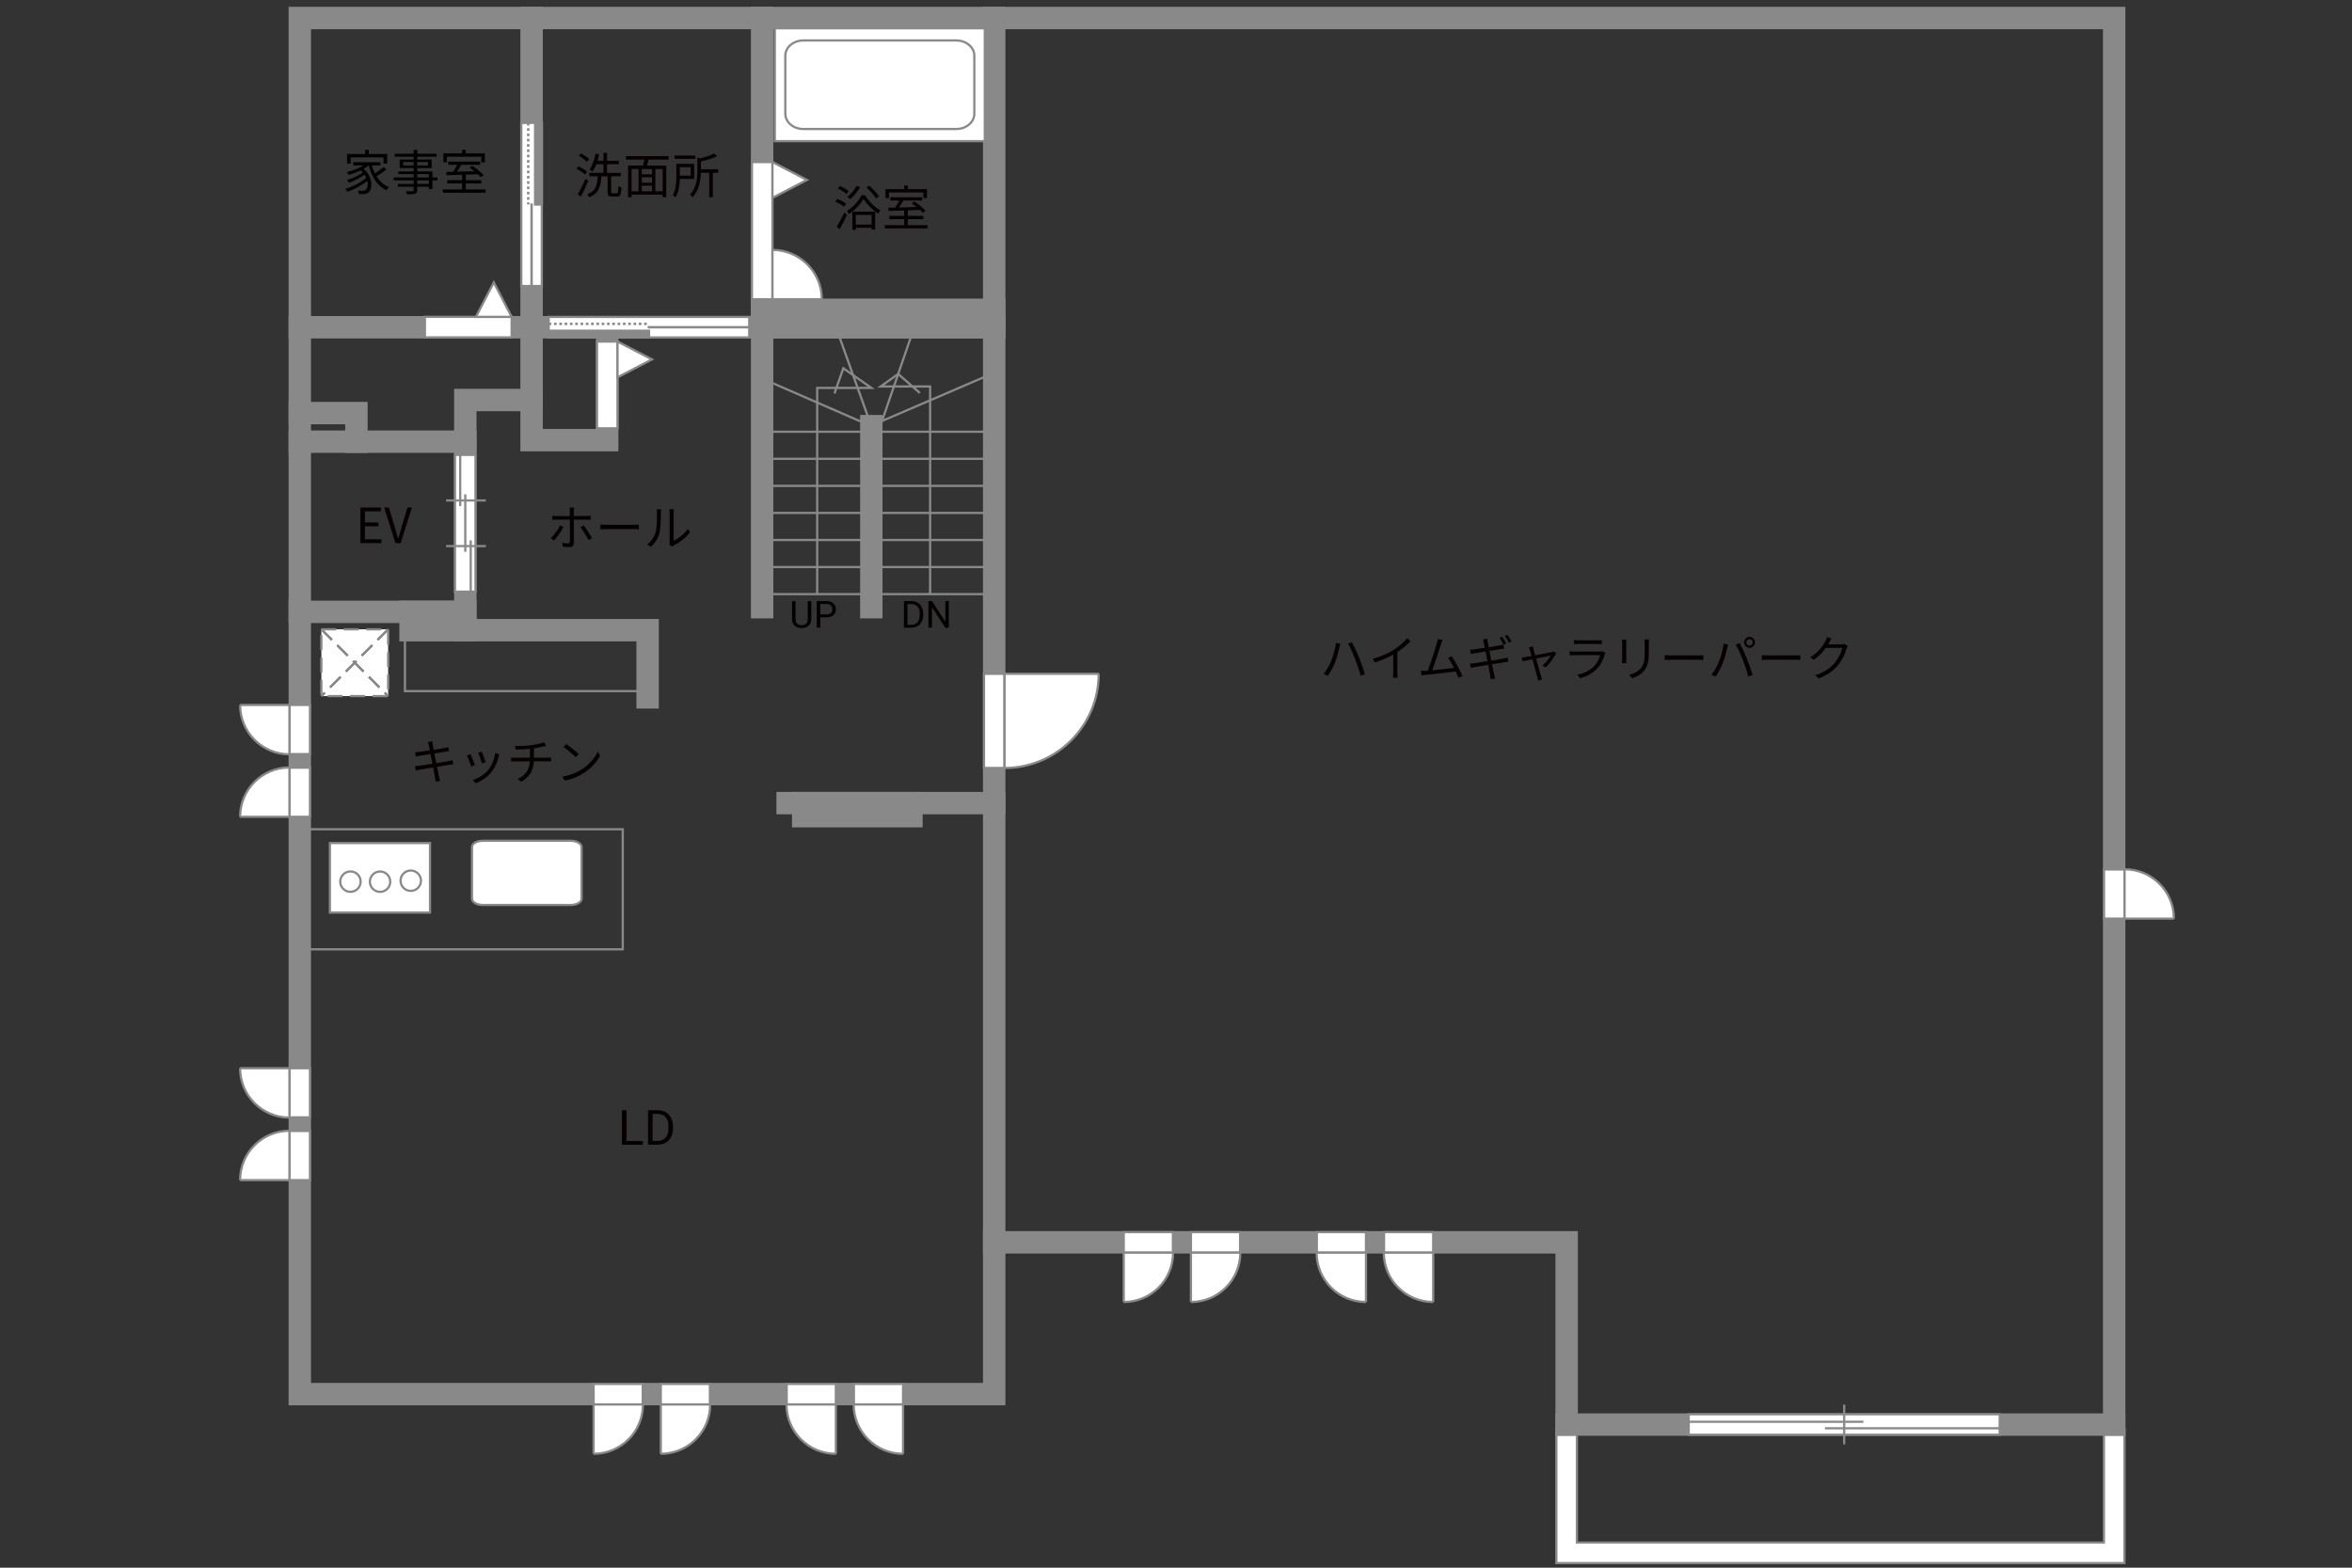<?xml version="1.0" encoding="UTF-8"?><svg xmlns="http://www.w3.org/2000/svg" viewBox="0 0 630 420"><rect x="0" y="0" width="630" height="420" fill="#333333" stroke="none"/><defs><style>.cls-1,.cls-2,.cls-3,.cls-4,.cls-5,.cls-6,.cls-7,.cls-8{fill:none;}.cls-9{fill:#040000;}.cls-10{fill:#060001;}.cls-11,.cls-12,.cls-13,.cls-14{fill:#fff;}.cls-15{fill:#888988;}.cls-2,.cls-3,.cls-12,.cls-13,.cls-6,.cls-14{stroke-width:.6px;}.cls-2,.cls-3,.cls-14{stroke-dasharray:0 0 4 2;}.cls-2,.cls-13,.cls-4,.cls-6,.cls-8,.cls-14{stroke:#898989;}.cls-3{stroke:#898988;}.cls-12,.cls-5,.cls-7{stroke:#888988;}.cls-4,.cls-5,.cls-7{stroke-width:.65px;}.cls-7{stroke-dasharray:0 0 0 0 .71 0 0 .71;}.cls-8{stroke-linecap:square;stroke-width:6px;}</style></defs><g id="kan"><rect class="cls-6" x="108.47" y="170.83" width="63.17" height="14.33"/><rect class="cls-6" x="82.14" y="222.16" width="84.67" height="32.17"/><line class="cls-6" x1="206.26" y1="159.17" x2="264.39" y2="159.17"/><line class="cls-6" x1="206.26" y1="151.92" x2="264.39" y2="151.92"/><line class="cls-6" x1="206.26" y1="144.67" x2="264.39" y2="144.67"/><line class="cls-6" x1="206.26" y1="137.42" x2="264.39" y2="137.42"/><line class="cls-6" x1="206.26" y1="130.17" x2="264.39" y2="130.17"/><line class="cls-6" x1="206.26" y1="122.92" x2="264.39" y2="122.92"/><line class="cls-6" x1="206.26" y1="115.67" x2="264.39" y2="115.67"/><polyline class="cls-6" points="204.14 101.42 233.39 114.17 222.26 83"/><polyline class="cls-6" points="244.89 87.67 236.26 112.79 265.01 100.42"/><polyline class="cls-6" points="218.89 159.17 218.89 103.92 233.39 103.92 225.89 98.67 223.51 105.42"/><polyline class="cls-6" points="249.14 159.17 249.14 103.54 235.89 103.54 240.59 100.19 246.39 105.29"/></g><g id="_外壁"><polygon class="cls-13" points="416.88 418.78 416.88 385.54 416.89 382.79 422.38 382.79 422.38 413.27 563.55 413.27 563.55 382.91 569.05 382.91 569.05 418.78 416.88 418.78 416.88 418.78"/><polyline class="cls-8" points="566.3 381.66 566.3 4.83 80.3 4.83 80.3 373.5 266.3 373.5 266.3 332.83 419.64 332.83 419.64 381.66"/><line class="cls-8" x1="419.64" y1="381.66" x2="566.3" y2="381.66"/><line class="cls-8" x1="266.3" y1="332.83" x2="266.3" y2="4.83"/><line class="cls-8" x1="266.3" y1="87.67" x2="80.3" y2="87.67"/><polyline class="cls-8" points="142.39 4.83 142.39 117.92 162.64 117.92 162.64 87.67"/><line class="cls-8" x1="204.14" y1="4.83" x2="204.14" y2="162.67"/><line class="cls-8" x1="233.39" y1="162.67" x2="233.39" y2="114.17"/><line class="cls-8" x1="266.3" y1="215.16" x2="210.97" y2="215.16"/><polyline class="cls-8" points="142.39 107.17 124.64 107.17 124.64 163.92 80.3 163.92"/><rect class="cls-8" x="109.97" y="163.92" width="14.67" height="4.92"/><polyline class="cls-8" points="124.64 168.83 173.47 168.83 173.47 186.83"/><line class="cls-8" x1="124.64" y1="118.33" x2="80.3" y2="118.33"/><polyline class="cls-8" points="95.47 118.33 95.47 110.67 80.3 110.67"/><rect class="cls-8" x="204.14" y="83" width="62.17" height="4.67"/><rect class="cls-8" x="215.14" y="215.16" width="29" height="3.5"/></g><g id="_建距"><polygon class="cls-13" points="266.3 180.52 263.57 180.52 263.57 205.75 269.07 205.75 269.07 180.52 266.3 180.52"/><path class="cls-12" d="m294.3,180.52h-25.22v25.23c13.93,0,25.22-11.29,25.22-25.23"/><path class="cls-13" d="m126.43,226.94c0-.94,1.29-1.68,2.88-1.68h23.58c1.59,0,2.89.75,2.89,1.68v13.82c0,.93-1.3,1.69-2.89,1.69h-23.58c-1.59,0-2.88-.76-2.88-1.69v-13.82Z"/><rect class="cls-13" x="88.37" y="225.86" width="26.81" height="18.62"/><path class="cls-13" d="m96.6,236.2c0,1.51-1.22,2.73-2.73,2.73s-2.74-1.22-2.74-2.73,1.23-2.73,2.74-2.73,2.73,1.22,2.73,2.73Z"/><path class="cls-13" d="m112.76,235.95c0,1.51-1.23,2.73-2.74,2.73s-2.73-1.22-2.73-2.73,1.22-2.73,2.73-2.73,2.74,1.22,2.74,2.73Z"/><path class="cls-13" d="m104.53,236.22c0,1.51-1.23,2.72-2.73,2.72s-2.73-1.22-2.73-2.72,1.23-2.74,2.73-2.74,2.73,1.23,2.73,2.74Z"/><polygon class="cls-13" points="452.33 381.66 452.33 384.39 535.64 384.39 535.64 378.89 452.33 378.89 452.33 381.66"/><line class="cls-6" x1="493.98" y1="376.31" x2="493.98" y2="386.97"/><line class="cls-6" x1="499.14" y1="380.91" x2="452.33" y2="380.91"/><line class="cls-6" x1="535.64" y1="382.65" x2="488.82" y2="382.65"/><polygon class="cls-13" points="142.36 32.92 139.63 32.92 139.63 76.63 145.13 76.63 145.13 32.92 142.36 32.92"/><rect class="cls-15" x="143.35" y="32.92" width="1.78" height="21.86"/><rect class="cls-5" x="143.35" y="32.92" width="1.78" height="21.86"/><line class="cls-7" x1="141.49" y1="32.92" x2="141.49" y2="54.77"/><path class="cls-11" d="m142.39,54.77l-.07,21.85.07-21.85Z"/><line class="cls-4" x1="142.39" y1="54.5" x2="142.39" y2="76.68"/><polygon class="cls-13" points="146.97 87.64 146.97 84.91 200.69 84.91 200.69 90.41 146.97 90.41 146.97 87.64"/><rect class="cls-15" x="146.97" y="88.63" width="26.86" height="1.78"/><rect class="cls-5" x="146.97" y="88.63" width="26.86" height="1.78"/><line class="cls-7" x1="146.97" y1="86.77" x2="173.83" y2="86.77"/><path class="cls-11" d="m173.83,87.67l26.86-.07-26.86.07Z"/><line class="cls-4" x1="173.49" y1="87.67" x2="200.76" y2="87.67"/><rect class="cls-14" x="86.08" y="168.6" width="17.89" height="17.89"/><line class="cls-3" x1="103.97" y1="168.6" x2="86.08" y2="186.49"/><line class="cls-2" x1="103.97" y1="168.6" x2="86.08" y2="186.49"/><line class="cls-3" x1="86.08" y1="168.6" x2="103.97" y2="186.49"/><line class="cls-2" x1="86.08" y1="168.6" x2="103.97" y2="186.49"/><polygon class="cls-13" points="137.05 87.67 137.05 90.39 113.81 90.39 113.81 84.89 137.05 84.89 137.05 87.67"/><polygon class="cls-13" points="137.05 84.89 132.27 75.66 127.48 84.89 137.05 84.89"/><polygon class="cls-13" points="162.64 91.51 159.91 91.51 159.91 114.75 165.41 114.75 165.41 91.51 162.64 91.51"/><polygon class="cls-13" points="165.41 91.51 174.64 96.29 165.41 101.08 165.41 91.51"/><polygon class="cls-13" points="204.14 43.42 201.41 43.42 201.41 80.17 206.91 80.17 206.91 43.42 204.14 43.42"/><polygon class="cls-13" points="206.91 43.42 216.14 48.21 206.91 53 206.91 43.42"/><polygon class="cls-13" points="80.3 188.86 83.03 188.86 83.03 202.03 77.53 202.03 77.53 188.86 80.3 188.86"/><line class="cls-1" x1="80.3" y1="202.03" x2="80.3" y2="188.86"/><path class="cls-12" d="m64.31,188.86h13.22v13.23c-7.3,0-13.23-5.92-13.22-13.23"/><polygon class="cls-13" points="80.3 218.83 83.03 218.83 83.03 205.67 77.53 205.67 77.53 218.83 80.3 218.83"/><line class="cls-1" x1="80.3" y1="205.67" x2="80.3" y2="218.83"/><path class="cls-12" d="m64.31,218.83h13.22v-13.22c-7.3,0-13.23,5.92-13.22,13.22"/><polygon class="cls-13" points="80.3 286.19 83.03 286.19 83.03 299.36 77.53 299.36 77.53 286.19 80.3 286.19"/><line class="cls-1" x1="80.3" y1="299.36" x2="80.3" y2="286.19"/><path class="cls-12" d="m64.31,286.19h13.22v13.23c-7.3,0-13.23-5.92-13.22-13.23"/><polygon class="cls-13" points="80.3 316.17 83.03 316.17 83.03 303 77.53 303 77.53 316.17 80.3 316.17"/><line class="cls-1" x1="80.3" y1="303" x2="80.3" y2="316.17"/><path class="cls-12" d="m64.31,316.17h13.22v-13.23c-7.3,0-13.23,5.92-13.22,13.23"/><polygon class="cls-13" points="159 373.5 159 370.77 172.16 370.77 172.16 376.27 159 376.27 159 373.5"/><line class="cls-1" x1="172.16" y1="373.5" x2="159" y2="373.5"/><path class="cls-12" d="m159,389.49v-13.22h13.23c0,7.3-5.92,13.23-13.23,13.22"/><polygon class="cls-13" points="177 373.5 177 370.77 190.16 370.77 190.16 376.27 177 376.27 177 373.5"/><line class="cls-1" x1="190.16" y1="373.5" x2="177" y2="373.5"/><path class="cls-12" d="m177,389.49v-13.22h13.23c0,7.3-5.92,13.23-13.23,13.22"/><polygon class="cls-13" points="241.89 373.5 241.89 370.77 228.72 370.77 228.72 376.27 241.89 376.27 241.89 373.5"/><line class="cls-1" x1="228.72" y1="373.5" x2="241.89" y2="373.5"/><path class="cls-12" d="m241.89,389.49v-13.22h-13.23c0,7.3,5.92,13.23,13.23,13.22"/><polygon class="cls-13" points="223.89 373.5 223.89 370.77 210.72 370.77 210.72 376.27 223.89 376.27 223.89 373.5"/><line class="cls-1" x1="210.72" y1="373.5" x2="223.89" y2="373.5"/><path class="cls-12" d="m223.89,389.49v-13.22h-13.23c0,7.3,5.92,13.23,13.23,13.22"/><polygon class="cls-13" points="301 332.83 301 330.1 314.17 330.1 314.17 335.6 301 335.6 301 332.83"/><line class="cls-1" x1="314.17" y1="332.83" x2="301" y2="332.83"/><path class="cls-12" d="m301,348.82v-13.22h13.23c0,7.3-5.92,13.23-13.23,13.22"/><polygon class="cls-13" points="319 332.83 319 330.1 332.17 330.1 332.17 335.6 319 335.6 319 332.83"/><line class="cls-1" x1="332.17" y1="332.83" x2="319" y2="332.83"/><path class="cls-12" d="m319,348.82v-13.22h13.23c0,7.3-5.92,13.23-13.23,13.22"/><polygon class="cls-13" points="383.89 332.83 383.89 330.1 370.72 330.1 370.72 335.6 383.89 335.6 383.89 332.83"/><line class="cls-1" x1="370.72" y1="332.83" x2="383.89" y2="332.83"/><path class="cls-12" d="m383.89,348.82v-13.22h-13.23c0,7.3,5.92,13.23,13.23,13.22"/><polygon class="cls-13" points="566.3 246.11 563.57 246.11 563.57 232.94 569.07 232.94 569.07 246.11 566.3 246.11"/><line class="cls-1" x1="566.3" y1="232.94" x2="566.3" y2="246.11"/><path class="cls-12" d="m582.3,246.11h-13.22v-13.23c7.3,0,13.23,5.92,13.22,13.23"/><polygon class="cls-13" points="365.89 332.83 365.89 330.1 352.72 330.1 352.72 335.6 365.89 335.6 365.89 332.83"/><line class="cls-1" x1="352.72" y1="332.83" x2="365.89" y2="332.83"/><path class="cls-12" d="m365.89,348.82v-13.22h-13.23c0,7.3,5.92,13.23,13.23,13.22"/><rect class="cls-13" x="207.54" y="7.58" width="56.25" height="30.24"/><path class="cls-6" d="m260.98,14.92c0-2.25-2.17-4.08-4.81-4.08h-41.01c-2.65,0-4.81,1.83-4.81,4.08v15.56c0,2.25,2.16,4.08,4.81,4.08h41.01c2.64,0,4.81-1.83,4.81-4.08v-15.56Z"/><polygon class="cls-13" points="124.64 121.87 127.37 121.87 127.37 158.51 121.87 158.51 121.87 121.87 124.64 121.87"/><line class="cls-6" x1="126.09" y1="144.78" x2="126.09" y2="158.51"/><line class="cls-6" x1="123.27" y1="121.87" x2="123.27" y2="135.6"/><line class="cls-6" x1="124.63" y1="132.44" x2="124.63" y2="147.84"/><line class="cls-6" x1="119.48" y1="134.08" x2="130.14" y2="134.08"/><line class="cls-6" x1="119.48" y1="146.3" x2="130.14" y2="146.3"/></g><g id="_文字"><path class="cls-9" d="m217.3,161.06v4.83c0,.67-.21,1.22-.63,1.65-.42.43-.99.67-1.7.72h-.25c-.78,0-1.4-.2-1.86-.62s-.7-1-.7-1.73v-4.84h.93v4.81c0,.51.14.91.42,1.2.28.28.69.43,1.21.43s.94-.14,1.22-.42c.28-.28.42-.68.42-1.2v-4.82h.94Z"/><path class="cls-9" d="m219.72,165.38v2.78h-.94v-7.11h2.62c.78,0,1.39.2,1.83.6.44.4.66.92.66,1.58,0,.69-.22,1.22-.65,1.59-.43.37-1.05.56-1.85.56h-1.67Zm0-.77h1.68c.5,0,.89-.12,1.15-.35s.4-.58.4-1.03c0-.42-.13-.76-.4-1.02-.27-.25-.63-.39-1.1-.4h-1.74v2.79Z"/><path class="cls-9" d="m242.13,168.16v-7.11h2.01c.62,0,1.17.14,1.64.41s.84.66,1.1,1.17c.26.5.39,1.08.39,1.74v.45c0,.67-.13,1.26-.39,1.76-.26.5-.63.89-1.11,1.16-.48.27-1.04.41-1.68.42h-1.97Zm.94-6.34v5.58h.99c.72,0,1.29-.22,1.69-.67.4-.45.6-1.09.6-1.92v-.42c0-.81-.19-1.44-.57-1.88-.38-.45-.92-.67-1.61-.68h-1.09Z"/><path class="cls-9" d="m254.15,168.16h-.94l-3.58-5.48v5.48h-.94v-7.11h.94l3.59,5.5v-5.5h.93v7.11Z"/><path class="cls-10" d="m226.11,55.39c-.51-.44-1.52-1.03-2.37-1.38l.53-.73c.82.32,1.86.87,2.38,1.3l-.55.81Zm-2.01,5.4c.58-.92,1.42-2.47,2.05-3.82l.73.58c-.57,1.27-1.31,2.7-1.95,3.83l-.83-.6Zm2.64-8.81c-.48-.46-1.48-1.08-2.3-1.46l.52-.7c.82.35,1.85.92,2.34,1.39l-.56.77Zm4.98.34c.98,1.62,2.6,3.22,4.08,4.03-.19.23-.43.6-.57.87-1.47-.92-3.07-2.51-3.94-3.94-.78,1.39-2.27,3.03-3.89,4.04-.1-.26-.35-.6-.55-.82,1.64-.96,3.19-2.7,3.91-4.19h.95Zm-1.33-2.22c-.68,1.21-1.69,2.46-2.63,3.26-.18-.17-.57-.46-.82-.6.98-.73,1.91-1.85,2.51-2.95l.94.29Zm-2.08,6.6h6.11v4.78h-.96v-.46h-4.23v.55h-.92v-4.88Zm.92.87v2.6h4.23v-2.6h-4.23Zm5.41-4.42c-.49-.81-1.59-2.04-2.55-2.92l.74-.48c.97.86,2.09,2.04,2.6,2.85l-.79.56Z"/><path class="cls-10" d="m248.46,60.33v.87h-11.44v-.87h5.17v-1.62h-3.99v-.86h3.99v-1.46c-1.57.05-3.03.09-4.17.13l-.05-.88c.53-.01,1.14-.01,1.81-.03.38-.56.79-1.27,1.1-1.89h-2.39v-.86h8.54v.86h-5.04c-.36.61-.79,1.29-1.2,1.86,1.46-.04,3.09-.08,4.72-.13-.43-.35-.88-.69-1.3-.98l.69-.48c1.09.69,2.41,1.74,3.02,2.5l-.73.55c-.19-.23-.45-.51-.77-.79-1.08.04-2.18.08-3.25.1v1.5h4.16v.86h-4.16v1.62h5.29Zm-10.36-7.27h-.92v-2.39h5.02v-.96h.98v.96h5.12v2.39h-.96v-1.5h-9.23v1.5Z"/><path class="cls-10" d="m156.69,46.75c-.48-.47-1.47-1.11-2.27-1.51l.53-.69c.79.38,1.81.96,2.31,1.42l-.57.78Zm.87,1.7c-.55,1.37-1.3,2.99-1.94,4.21l-.86-.58c.6-1.03,1.46-2.73,2.09-4.19l.7.56Zm-.35-5.11c-.46-.49-1.4-1.16-2.18-1.59l.57-.65c.78.39,1.74,1.01,2.21,1.5l-.6.74Zm7.98,8.45c.33,0,.39-.27.43-1.95.21.17.58.34.84.4-.09,1.91-.31,2.42-1.18,2.42h-1.31c-.96,0-1.21-.29-1.21-1.29v-4.13h-1.68c-.18,2.77-.69,4.58-3.22,5.6-.1-.23-.38-.6-.6-.77,2.33-.86,2.72-2.42,2.86-4.84h-2.26v-.92h3.78v-2.31h-1.9c-.3.74-.62,1.42-1,1.94-.19-.14-.61-.42-.85-.52.78-1.03,1.33-2.64,1.64-4.26l.96.18c-.12.6-.26,1.18-.44,1.74h1.59v-2.12h.95v2.12h3.2v.92h-3.2v2.31h3.71v.92h-2.59v4.12c0,.36.05.43.38.43h1.1Z"/><path class="cls-10" d="m173.76,42.75c-.16.55-.34,1.13-.51,1.62h5.21v8.46h-.98v-.69h-8.31v.69h-.94v-8.46h4.02c.14-.49.27-1.09.38-1.62h-4.98v-.92h11.43v.92h-5.33Zm-4.58,8.5h1.85v-5.98h-1.85v5.98Zm5.47-5.98h-2.74v1.43h2.74v-1.43Zm0,2.22h-2.74v1.46h2.74v-1.46Zm-2.74,3.76h2.74v-1.51h-2.74v1.51Zm5.58-5.98h-1.95v5.98h1.95v-5.98Z"/><path class="cls-10" d="m182.09,47.93c-.04,1.57-.26,3.55-1.16,4.9-.14-.16-.55-.47-.74-.58.88-1.4.98-3.38.98-4.85v-3.5h4.77v4.03h-3.85Zm4.17-5.38h-5.56v-.87h5.56v.87Zm-4.17,2.24v2.26h2.91v-2.26h-2.91Zm10.27,1.5h-1.43v6.54h-.96v-6.54h-2.24c-.05,2.03-.44,4.64-2.2,6.51-.14-.21-.48-.53-.71-.65,1.79-1.91,1.98-4.5,1.98-6.46v-3.45l.77.2c1.38-.35,2.83-.83,3.68-1.31l.86.71c-1.17.57-2.83,1.07-4.36,1.43v2.08h4.62v.94Z"/><path class="cls-10" d="m357.86,172.22l1.16.23c-.09.29-.18.68-.25.95-.17.81-.62,2.73-1.17,4.07-.48,1.2-1.2,2.52-1.92,3.58l-1.11-.47c.82-1.08,1.56-2.46,2-3.54.57-1.35,1.11-3.33,1.29-4.82Zm3.24.21l1.05-.35c.51.95,1.34,2.74,1.9,4.12.52,1.27,1.21,3.28,1.56,4.45l-1.16.38c-.33-1.33-.94-3.09-1.47-4.47-.52-1.34-1.33-3.15-1.88-4.12Z"/><path class="cls-10" d="m373.39,174.04c1.35-.85,2.65-1.98,3.55-3.06l.87.81c-.99,1.03-2.18,2.02-3.51,2.9v5.49c0,.49.03,1.13.08,1.39h-1.27c.04-.25.08-.9.08-1.39v-4.81c-1.37.78-3.15,1.56-4.95,2.12l-.52-1.01c2.25-.61,4.24-1.52,5.68-2.43Z"/><path class="cls-10" d="m385.94,172.68c-.38,1.22-1.66,5.21-2.31,6.9,1.91-.18,4.41-.46,5.84-.65-.52-1.03-1.11-2.04-1.59-2.67l.97-.44c.92,1.34,2.34,3.95,2.89,5.29l-1.09.49c-.17-.47-.42-1.07-.71-1.7-2,.26-6.36.74-8.1.9-.33.03-.7.09-1.08.14l-.2-1.21c.39.01.83,0,1.21-.01.2-.01.42-.03.65-.04.73-1.79,2.05-5.95,2.42-7.23.16-.6.21-.91.25-1.25l1.3.26c-.13.32-.27.66-.44,1.21Z"/><path class="cls-10" d="m397.21,171.31l1.16-.19c.03.23.08.61.13.9.01.14.12.66.26,1.4,1.26-.21,2.46-.42,3-.52.38-.06.71-.14.94-.21l.21,1.09c-.2.01-.58.08-.94.13-.58.09-1.78.27-3.02.48.16.81.34,1.72.51,2.6,1.31-.22,2.56-.43,3.21-.55.49-.1.87-.18,1.14-.26l.22,1.09c-.27.03-.69.1-1.17.18-.72.1-1.94.3-3.21.51.26,1.27.47,2.31.53,2.61.09.36.2.81.33,1.18l-1.2.22c-.06-.44-.1-.84-.19-1.22-.05-.29-.25-1.34-.49-2.63-1.48.25-2.87.47-3.5.58-.51.09-.87.17-1.16.25l-.23-1.14c.31-.01.81-.06,1.14-.12.65-.09,2.07-.31,3.55-.55-.17-.88-.35-1.81-.51-2.61-1.24.19-2.37.38-2.87.47-.35.07-.66.13-1.04.22l-.23-1.16c.33-.03.68-.05,1.09-.09.51-.05,1.64-.22,2.86-.42-.14-.7-.25-1.22-.29-1.38-.06-.33-.14-.61-.23-.88Zm6.21,1.08l-.7.31c-.26-.53-.7-1.31-1.05-1.81l.69-.29c.33.46.79,1.25,1.07,1.78Zm1.46-.53l-.7.31c-.29-.57-.71-1.3-1.08-1.79l.69-.29c.34.47.84,1.29,1.09,1.77Z"/><path class="cls-10" d="m410.78,174.04c.08.29.23.84.43,1.53,1.83-.35,4.04-.78,4.49-.88.16-.04.36-.09.49-.16l.65.46c-.55,1.1-1.88,2.93-2.77,3.8l-.92-.46c.82-.7,1.79-1.9,2.24-2.68-.3.05-2.13.42-3.94.78.52,1.87,1.16,4.16,1.33,4.73.08.25.21.65.29.88l-1.1.29c-.04-.29-.1-.62-.2-.95-.17-.59-.79-2.89-1.3-4.75-1.22.25-2.29.46-2.64.53l-.26-.99c.36-.03.69-.08,1.08-.14.18-.03.79-.14,1.59-.29-.2-.69-.35-1.25-.43-1.5-.09-.33-.2-.58-.31-.78l1.12-.27c.04.22.1.51.18.83Z"/><path class="cls-10" d="m429.84,175.29c-.35,1.29-.94,2.64-1.9,3.69-1.37,1.5-2.99,2.26-4.65,2.72l-.81-.92c1.85-.38,3.47-1.21,4.58-2.38.79-.83,1.31-1.94,1.55-2.87h-6.9c-.31,0-.81.01-1.27.04v-1.09c.48.05.92.08,1.27.08h6.85c.3,0,.57-.03.72-.1l.74.47c-.06.12-.14.29-.17.38Zm-7.07-3.74h5.11c.42,0,.87-.01,1.18-.07v1.08c-.31-.03-.75-.04-1.2-.04h-5.1c-.4,0-.82.01-1.17.04v-1.08c.34.05.75.07,1.17.07Z"/><path class="cls-10" d="m435.6,172.34v4.34c0,.33.03.75.05.99h-1.2c.03-.2.06-.61.06-1v-4.33c0-.23-.03-.69-.05-.94h1.18c-.03.25-.05.62-.05.94Zm6.05.09v2.11c0,3.12-.43,4.15-1.37,5.27-.85,1.01-2.15,1.57-3.09,1.9l-.84-.9c1.2-.3,2.3-.82,3.11-1.73.92-1.08,1.08-2.13,1.08-4.59v-2.05c0-.44-.03-.81-.07-1.13h1.22c-.03.32-.04.69-.04,1.13Z"/><path class="cls-10" d="m447.73,175.6h7.12c.65,0,1.12-.04,1.4-.06v1.27c-.26-.01-.81-.06-1.39-.06h-7.14c-.71,0-1.4.03-1.81.06v-1.27c.39.03,1.08.06,1.81.06Z"/><path class="cls-10" d="m461.7,172.43l1.16.25c-.08.29-.18.66-.23.94-.18.82-.64,2.74-1.18,4.07-.48,1.2-1.18,2.54-1.91,3.58l-1.11-.47c.82-1.08,1.55-2.44,2-3.54.56-1.34,1.11-3.32,1.27-4.82Zm3.24.22l1.05-.35c.52.94,1.35,2.73,1.9,4.11.53,1.29,1.22,3.28,1.56,4.45l-1.16.38c-.33-1.33-.92-3.08-1.47-4.47-.52-1.34-1.31-3.15-1.88-4.11Zm3.69-2.02c.79,0,1.46.66,1.46,1.47s-.66,1.46-1.46,1.46-1.46-.65-1.46-1.46.65-1.47,1.46-1.47Zm0,2.33c.47,0,.86-.39.86-.86s-.39-.87-.86-.87-.86.39-.86.87.38.86.86.86Z"/><path class="cls-10" d="m473.73,175.6h7.12c.65,0,1.12-.04,1.4-.06v1.27c-.26-.01-.81-.06-1.39-.06h-7.14c-.71,0-1.4.03-1.81.06v-1.27c.39.03,1.08.06,1.81.06Z"/><path class="cls-10" d="m490,172.09c-.09.18-.2.36-.31.55h3.52c.35,0,.64-.04.85-.13l.87.53c-.1.18-.23.48-.3.69-.35,1.31-1.16,3.07-2.31,4.47-1.18,1.44-2.73,2.64-5.17,3.54l-.94-.85c2.38-.7,4-1.89,5.19-3.26,1.01-1.2,1.81-2.87,2.08-4.06h-4.39c-.79,1.09-1.88,2.25-3.3,3.2l-.9-.68c2.24-1.34,3.52-3.22,4.08-4.39.13-.22.33-.69.4-1.03l1.21.39c-.22.34-.46.78-.57,1.03Z"/><path class="cls-10" d="m148.42,144.79l-.9-.61c.87-.79,1.98-2.34,2.48-3.39l.91.44c-.55,1.11-1.75,2.77-2.5,3.56Zm5.28-7.89v1.34h3.43c.31,0,.74-.03,1.07-.06v1.08c-.35-.03-.74-.04-1.05-.04h-3.45v6.31c0,.68-.33,1.03-1.12,1.03-.55,0-1.31-.03-1.85-.09l-.09-1.03c.57.1,1.16.14,1.5.14s.51-.14.51-.49v-5.86h-3.6c-.4,0-.77.01-1.12.05v-1.1c.36.05.69.08,1.11.08h3.61v-1.34c0-.27-.04-.73-.09-.92h1.22c-.03.18-.08.65-.08.92Zm4.9,7.29l-.96.53c-.51-1.03-1.48-2.64-2.17-3.46l.88-.48c.7.83,1.73,2.47,2.25,3.41Z"/><path class="cls-10" d="m162.6,140.6h7.12c.65,0,1.12-.04,1.4-.06v1.27c-.26-.01-.81-.06-1.39-.06h-7.14c-.71,0-1.4.03-1.81.06v-1.27c.39.03,1.08.06,1.81.06Z"/><path class="cls-10" d="m175.59,142.63c.38-1.18.39-3.78.39-5.23,0-.39-.04-.68-.09-.95h1.2c-.01.16-.07.55-.07.94,0,1.44-.05,4.23-.4,5.53-.39,1.39-1.22,2.67-2.31,3.58l-.97-.66c1.09-.78,1.87-1.94,2.26-3.2Zm3.78,2.54v-7.79c0-.49-.07-.87-.08-.96h1.2c-.01.09-.05.47-.05.96v7.5c1.2-.55,2.79-1.73,3.8-3.2l.61.88c-1.12,1.52-2.92,2.86-4.43,3.6-.21.12-.35.22-.44.3l-.69-.57c.05-.21.09-.47.09-.73Z"/><path class="cls-10" d="m96.54,135.96h5.5v1.03h-4.29v2.99h3.61v1.03h-3.61v3.47h4.43v1.03h-5.64v-9.54Z"/><path class="cls-10" d="m102.9,135.96h1.26l1.55,5.17c.34,1.12.56,2.03.92,3.15h.05c.35-1.12.58-2.03.92-3.15l1.53-5.17h1.22l-3.03,9.54h-1.39l-3.04-9.54Z"/><path d="m103.54,45.38c-.78.65-1.82,1.33-2.69,1.83.83,1.34,1.94,2.38,3.34,2.93-.22.19-.51.57-.66.83-2.46-1.12-3.96-3.59-4.77-6.67h-.03c-.39.33-.85.64-1.33.91,2.48,2.15,2.51,5.49,1.23,6.37-.43.34-.79.43-1.38.43-.31.01-.71,0-1.13-.03-.03-.26-.1-.66-.27-.92.48.05.92.06,1.21.06.35,0,.64-.03.9-.25.47-.35.69-1.3.43-2.4-1.42,1.17-3.56,2.31-5.36,2.91-.12-.23-.33-.6-.51-.81,1.95-.53,4.3-1.75,5.58-2.95-.12-.29-.27-.56-.46-.83-1.09.81-2.82,1.69-4.15,2.17-.12-.22-.34-.56-.52-.75,1.39-.39,3.22-1.23,4.23-2-.18-.19-.38-.39-.6-.58-1.01.51-2.15.92-3.19,1.23-.1-.18-.38-.58-.53-.75,1.57-.39,3.29-1.01,4.51-1.81h-2.77v-.83h7.27v.83h-2.29c.21.77.49,1.5.83,2.17.81-.51,1.74-1.18,2.35-1.73l.74.64Zm-9.62-1.55h-.95v-2.56h4.84v-1.14h.96v1.14h4.94v2.56h-.99v-1.66h-8.8v1.66Z"/><path d="m117.17,48.31h-1.34v2.3h-.96v-.58h-3.12v.9c0,.6-.18.82-.57.96-.4.14-1.08.16-2.16.16-.05-.25-.21-.6-.34-.82.78.03,1.56.01,1.78.01.25-.01.33-.09.33-.31v-.9h-4.2v-.74h4.2v-.97h-5.32v-.77h5.32v-.91h-4.08v-.71h4.08v-.91h-3.72v-2.29h3.72v-.75h-5.07v-.79h5.07v-1.04h.96v1.04h5.17v.79h-5.17v.75h3.87v2.29h-3.87v.91h4.08v1.62h1.34v.77Zm-6.38-3.98v-.94h-2.79v.94h2.79Zm.96-.94v.94h2.91v-.94h-2.91Zm0,4.15h3.12v-.91h-3.12v.91Zm3.12.77h-3.12v.97h3.12v-.97Z"/><path d="m130.05,50.75v.87h-11.44v-.87h5.17v-1.62h-3.99v-.86h3.99v-1.46c-1.57.05-3.03.09-4.17.13l-.05-.88c.53-.01,1.14-.01,1.81-.03.38-.56.79-1.27,1.1-1.88h-2.39v-.86h8.54v.86h-5.04c-.36.61-.79,1.29-1.2,1.86,1.46-.04,3.09-.08,4.72-.13-.43-.35-.88-.69-1.3-.98l.69-.48c1.09.69,2.41,1.74,3.02,2.5l-.73.55c-.2-.23-.46-.51-.77-.79-1.08.04-2.18.08-3.25.1v1.5h4.16v.86h-4.16v1.62h5.29Zm-10.36-7.27h-.92v-2.39h5.02v-.96h.97v.96h5.12v2.39h-.96v-1.5h-9.23v1.5Z"/></g><g id="_隔离模式"><path class="cls-12" d="m220.13,80.17h-13.22v-13.22c7.3,0,13.22,5.92,13.22,13.22"/></g><g id="_图层_"><path class="cls-10" d="m167.81,305.69h4.38v1h-5.61v-9.24h1.23v8.25Z"/><path class="cls-10" d="m173.58,306.68v-9.24h2.61c.8,0,1.51.18,2.13.53s1.09.86,1.43,1.52c.34.66.51,1.41.51,2.26v.59c0,.87-.17,1.64-.5,2.29-.34.66-.82,1.16-1.44,1.51-.62.35-1.35.53-2.18.54h-2.56Zm1.22-8.25v7.25h1.28c.94,0,1.67-.29,2.19-.88.52-.58.78-1.42.78-2.5v-.54c0-1.05-.25-1.87-.74-2.45s-1.19-.88-2.1-.89h-1.42Z"/><path class="cls-10" d="m114.61,198.8l1.17-.21c.01.25.08.61.12.9.03.14.12.68.27,1.4,1.26-.21,2.46-.4,3-.51.38-.07.7-.16.92-.22l.22,1.09c-.2.03-.6.08-.94.13-.6.09-1.78.29-3.03.48.17.81.35,1.73.52,2.6,1.31-.21,2.55-.43,3.2-.55.51-.09.87-.17,1.16-.25l.21,1.09c-.27.03-.69.09-1.17.17-.71.12-1.92.31-3.2.51.26,1.27.47,2.31.53,2.61.09.38.2.82.31,1.18l-1.18.22c-.07-.44-.1-.83-.2-1.22-.05-.29-.26-1.34-.51-2.63-1.47.25-2.86.48-3.5.6-.51.09-.87.16-1.14.23l-.23-1.13c.3-.01.81-.06,1.14-.12.65-.09,2.07-.31,3.55-.55-.18-.88-.36-1.81-.52-2.61-1.24.19-2.37.38-2.86.47-.36.06-.66.13-1.05.22l-.22-1.17c.33-.01.66-.04,1.08-.09.51-.05,1.64-.22,2.86-.42-.14-.7-.23-1.21-.27-1.37-.06-.34-.16-.62-.25-.88Z"/><path class="cls-10" d="m127.21,204.97l-.99.36c-.2-.68-.9-2.47-1.16-2.92l.96-.38c.26.56.94,2.26,1.18,2.94Zm6.34-2.21c-.35,1.43-.91,2.82-1.85,3.99-1.2,1.53-2.78,2.54-4.24,3.09l-.86-.87c1.51-.44,3.16-1.43,4.23-2.77.92-1.13,1.6-2.78,1.79-4.45l1.12.35c-.09.27-.14.48-.2.65Zm-3.48,1.43l-.96.34c-.14-.58-.74-2.24-1.01-2.82l.95-.33c.22.52.86,2.24,1.03,2.81Z"/><path class="cls-10" d="m142.29,199.64c1.18-.17,2.72-.48,3.35-.75l.69.9c-.29.08-.55.14-.73.19-.65.17-1.65.36-2.59.51v2.5h3.59c.29,0,.75-.03,1.03-.05v1.08c-.29-.03-.68-.05-1-.05h-3.63c-.14,2.43-1.09,4.15-3.33,5.45l-1.03-.71c2.05-.95,3.13-2.41,3.29-4.73h-3.86c-.42,0-.86.03-1.17.05v-1.08c.3.03.75.05,1.14.05h3.91v-2.37c-1.31.13-2.78.17-3.78.18l-.26-.96c.99.04,2.96-.01,4.37-.2Z"/><path class="cls-10" d="m155.79,206.16c2-1.26,3.59-3.19,4.34-4.78l.62,1.1c-.88,1.62-2.4,3.39-4.37,4.63-1.3.82-2.94,1.61-5.11,2.01l-.69-1.07c2.28-.34,3.96-1.13,5.2-1.9Zm-.77-4.12l-.82.82c-.65-.68-2.28-2.07-3.24-2.72l.74-.79c.92.61,2.59,1.96,3.32,2.69Z"/></g></svg>